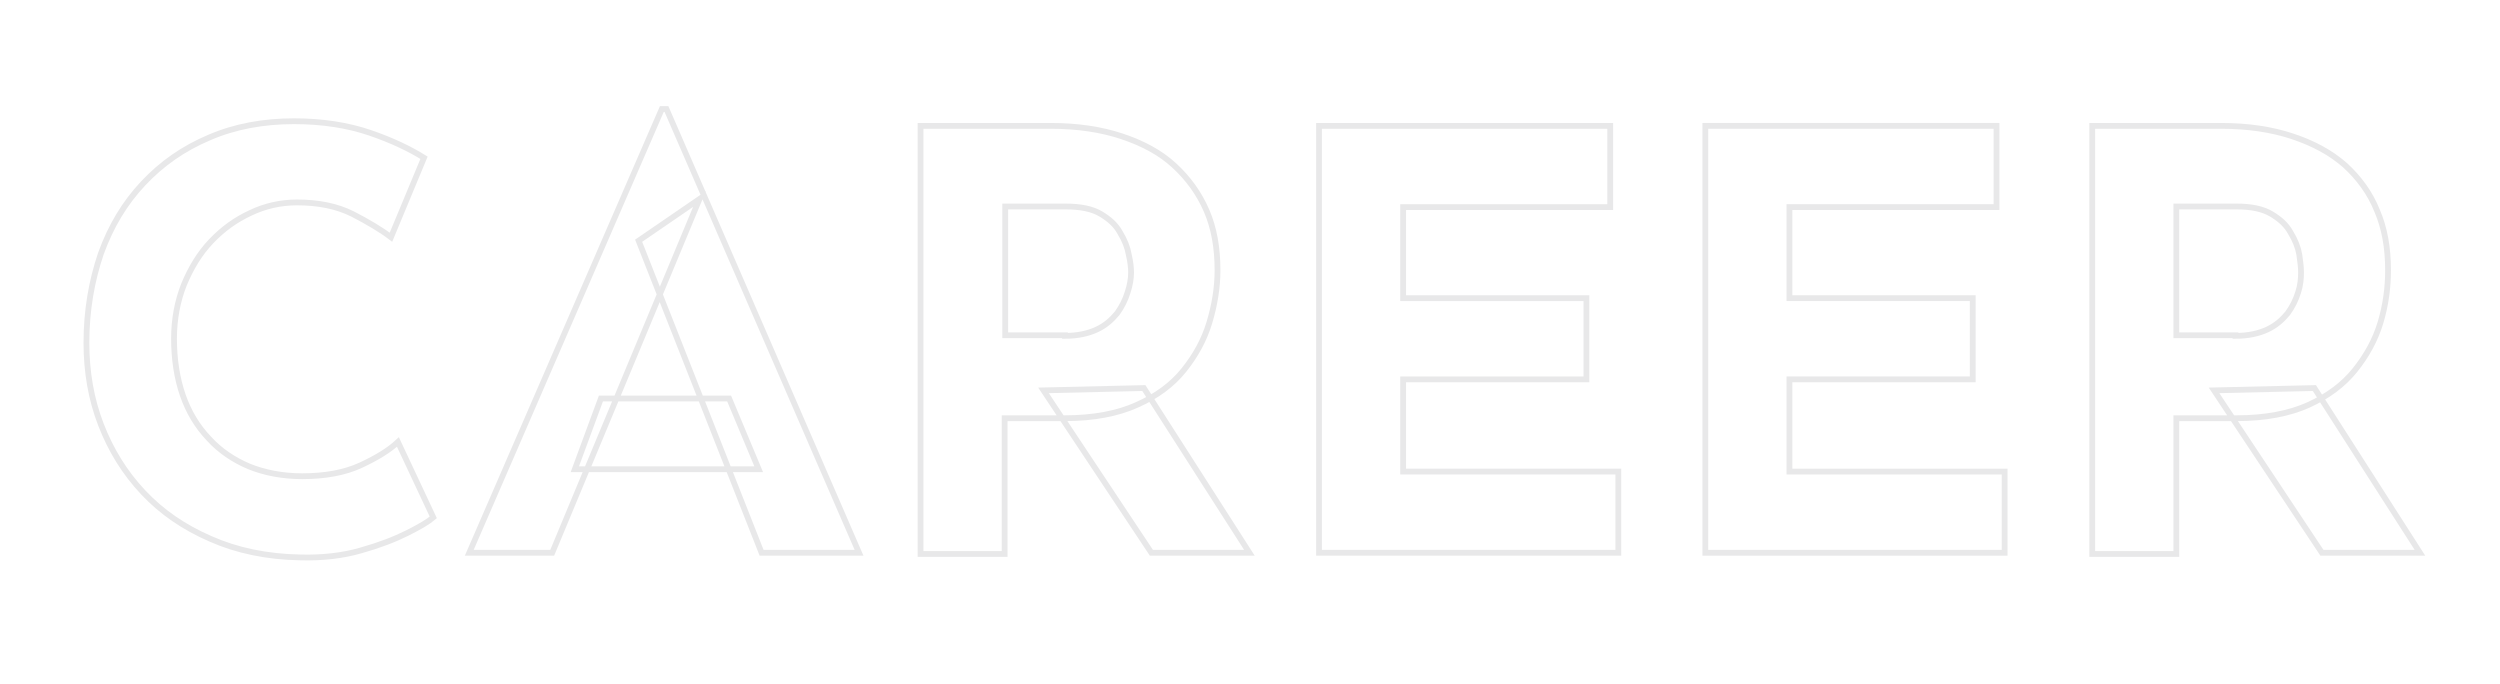 <?xml version="1.0" encoding="utf-8"?>
<!-- Generator: Adobe Illustrator 19.0.0, SVG Export Plug-In . SVG Version: 6.00 Build 0)  -->
<svg version="1.1" id="Layer_1" xmlns="http://www.w3.org/2000/svg" xmlns:xlink="http://www.w3.org/1999/xlink" x="0px" y="0px"
	 viewBox="0 0 431 118" style="enable-background:new 0 0 431 118;" xml:space="preserve">
<style type="text/css">
	.st0{fill:none;stroke:#E8E8E9;stroke-miterlimit:10;}
</style>
<g id="XMLID_1_">
	<path id="XMLID_16_" class="st0" d="M74.7,89.2c-0.8,0.7-2.3,1.6-4.5,2.7c-2.2,1.1-4.8,2.1-8,3c-3.1,0.9-6.6,1.3-10.4,1.2
		c-5.8-0.1-11-1.2-15.5-3.2c-4.6-2-8.4-4.6-11.6-8c-3.2-3.4-5.6-7.3-7.3-11.7c-1.7-4.4-2.5-9.1-2.5-14.1c0-5.6,0.9-10.7,2.5-15.4
		c1.7-4.7,4.1-8.7,7.3-12.1c3.2-3.4,6.9-6,11.4-7.9c4.4-1.9,9.3-2.8,14.6-2.8c4.9,0,9.3,0.7,13.1,2c3.8,1.3,6.9,2.8,9.3,4.3
		l-5.7,13.7c-1.7-1.3-3.9-2.6-6.6-4c-2.8-1.4-6-2-9.6-2c-2.8,0-5.5,0.6-8,1.8c-2.6,1.2-4.8,2.8-6.8,4.9c-2,2.1-3.5,4.6-4.7,7.5
		c-1.1,2.8-1.7,5.9-1.7,9.3c0,3.5,0.5,6.8,1.5,9.7c1,2.9,2.5,5.4,4.5,7.5c1.9,2.1,4.3,3.7,6.9,4.8c2.7,1.1,5.8,1.7,9.2,1.7
		c3.9,0,7.3-0.6,10.1-1.9c2.8-1.3,4.9-2.6,6.4-4L74.7,89.2z"/>
	<path id="XMLID_18_" class="st0" d="M80.9,95.3l33.2-76.5h0.8l33.2,76.5h-16.8l-21.2-53.8l10.5-7.2l-25.4,61H80.9z M103.6,68.7
		h22.1l5.1,12.2H99.1L103.6,68.7z"/>
	<path id="XMLID_21_" class="st0" d="M181.1,21.7c4.6,0,8.7,0.6,12.3,1.8c3.6,1.2,6.6,2.8,9,5c2.4,2.2,4.3,4.8,5.6,7.8
		c1.3,3,1.9,6.4,1.9,10.3c0,3-0.5,6-1.4,9s-2.4,5.7-4.4,8.2c-2,2.5-4.7,4.5-8.1,6c-3.3,1.5-7.5,2.3-12.4,2.3h-10.4v23.4h-14.5V21.7
		H181.1z M183.6,57.9c2.2,0,4-0.4,5.5-1.1c1.5-0.7,2.6-1.7,3.5-2.8c0.8-1.1,1.4-2.3,1.8-3.6c0.4-1.2,0.6-2.4,0.6-3.4
		c0-0.8-0.1-1.8-0.4-3.1c-0.2-1.2-0.7-2.5-1.5-3.8c-0.7-1.3-1.8-2.3-3.3-3.2c-1.5-0.9-3.5-1.3-6.1-1.3h-10.4v22.2H183.6z
		 M197.2,66.9l18.2,28.4h-16.9l-18.6-28L197.2,66.9z"/>
	<path id="XMLID_25_" class="st0" d="M227.4,21.7h50.2v14h-35.7v15.7h31.6v14h-31.6v15.9H279v14h-51.6V21.7z"/>
	<path id="XMLID_27_" class="st0" d="M294,21.7h50.2v14h-35.7v15.7h31.6v14h-31.6v15.9h37.1v14H294V21.7z"/>
	<path id="XMLID_29_" class="st0" d="M382.9,21.7c4.6,0,8.7,0.6,12.3,1.8c3.6,1.2,6.6,2.8,9.1,5c2.4,2.2,4.3,4.8,5.5,7.8
		c1.3,3,1.9,6.4,1.9,10.3c0,3-0.4,6-1.3,9s-2.4,5.7-4.4,8.2c-2,2.5-4.7,4.5-8,6c-3.3,1.5-7.5,2.3-12.4,2.3h-10.4v23.4h-14.5V21.7
		H382.9z M385.4,57.9c2.2,0,4-0.4,5.5-1.1c1.5-0.7,2.6-1.7,3.5-2.8c0.8-1.1,1.4-2.3,1.8-3.6c0.4-1.2,0.5-2.4,0.5-3.4
		c0-0.8-0.1-1.8-0.3-3.1c-0.2-1.2-0.7-2.5-1.5-3.8c-0.7-1.3-1.8-2.3-3.3-3.2c-1.5-0.9-3.5-1.3-6-1.3h-10.4v22.2H385.4z M399,66.9
		l18.2,28.4h-16.9l-18.6-28L399,66.9z"/>
</g>
</svg>
